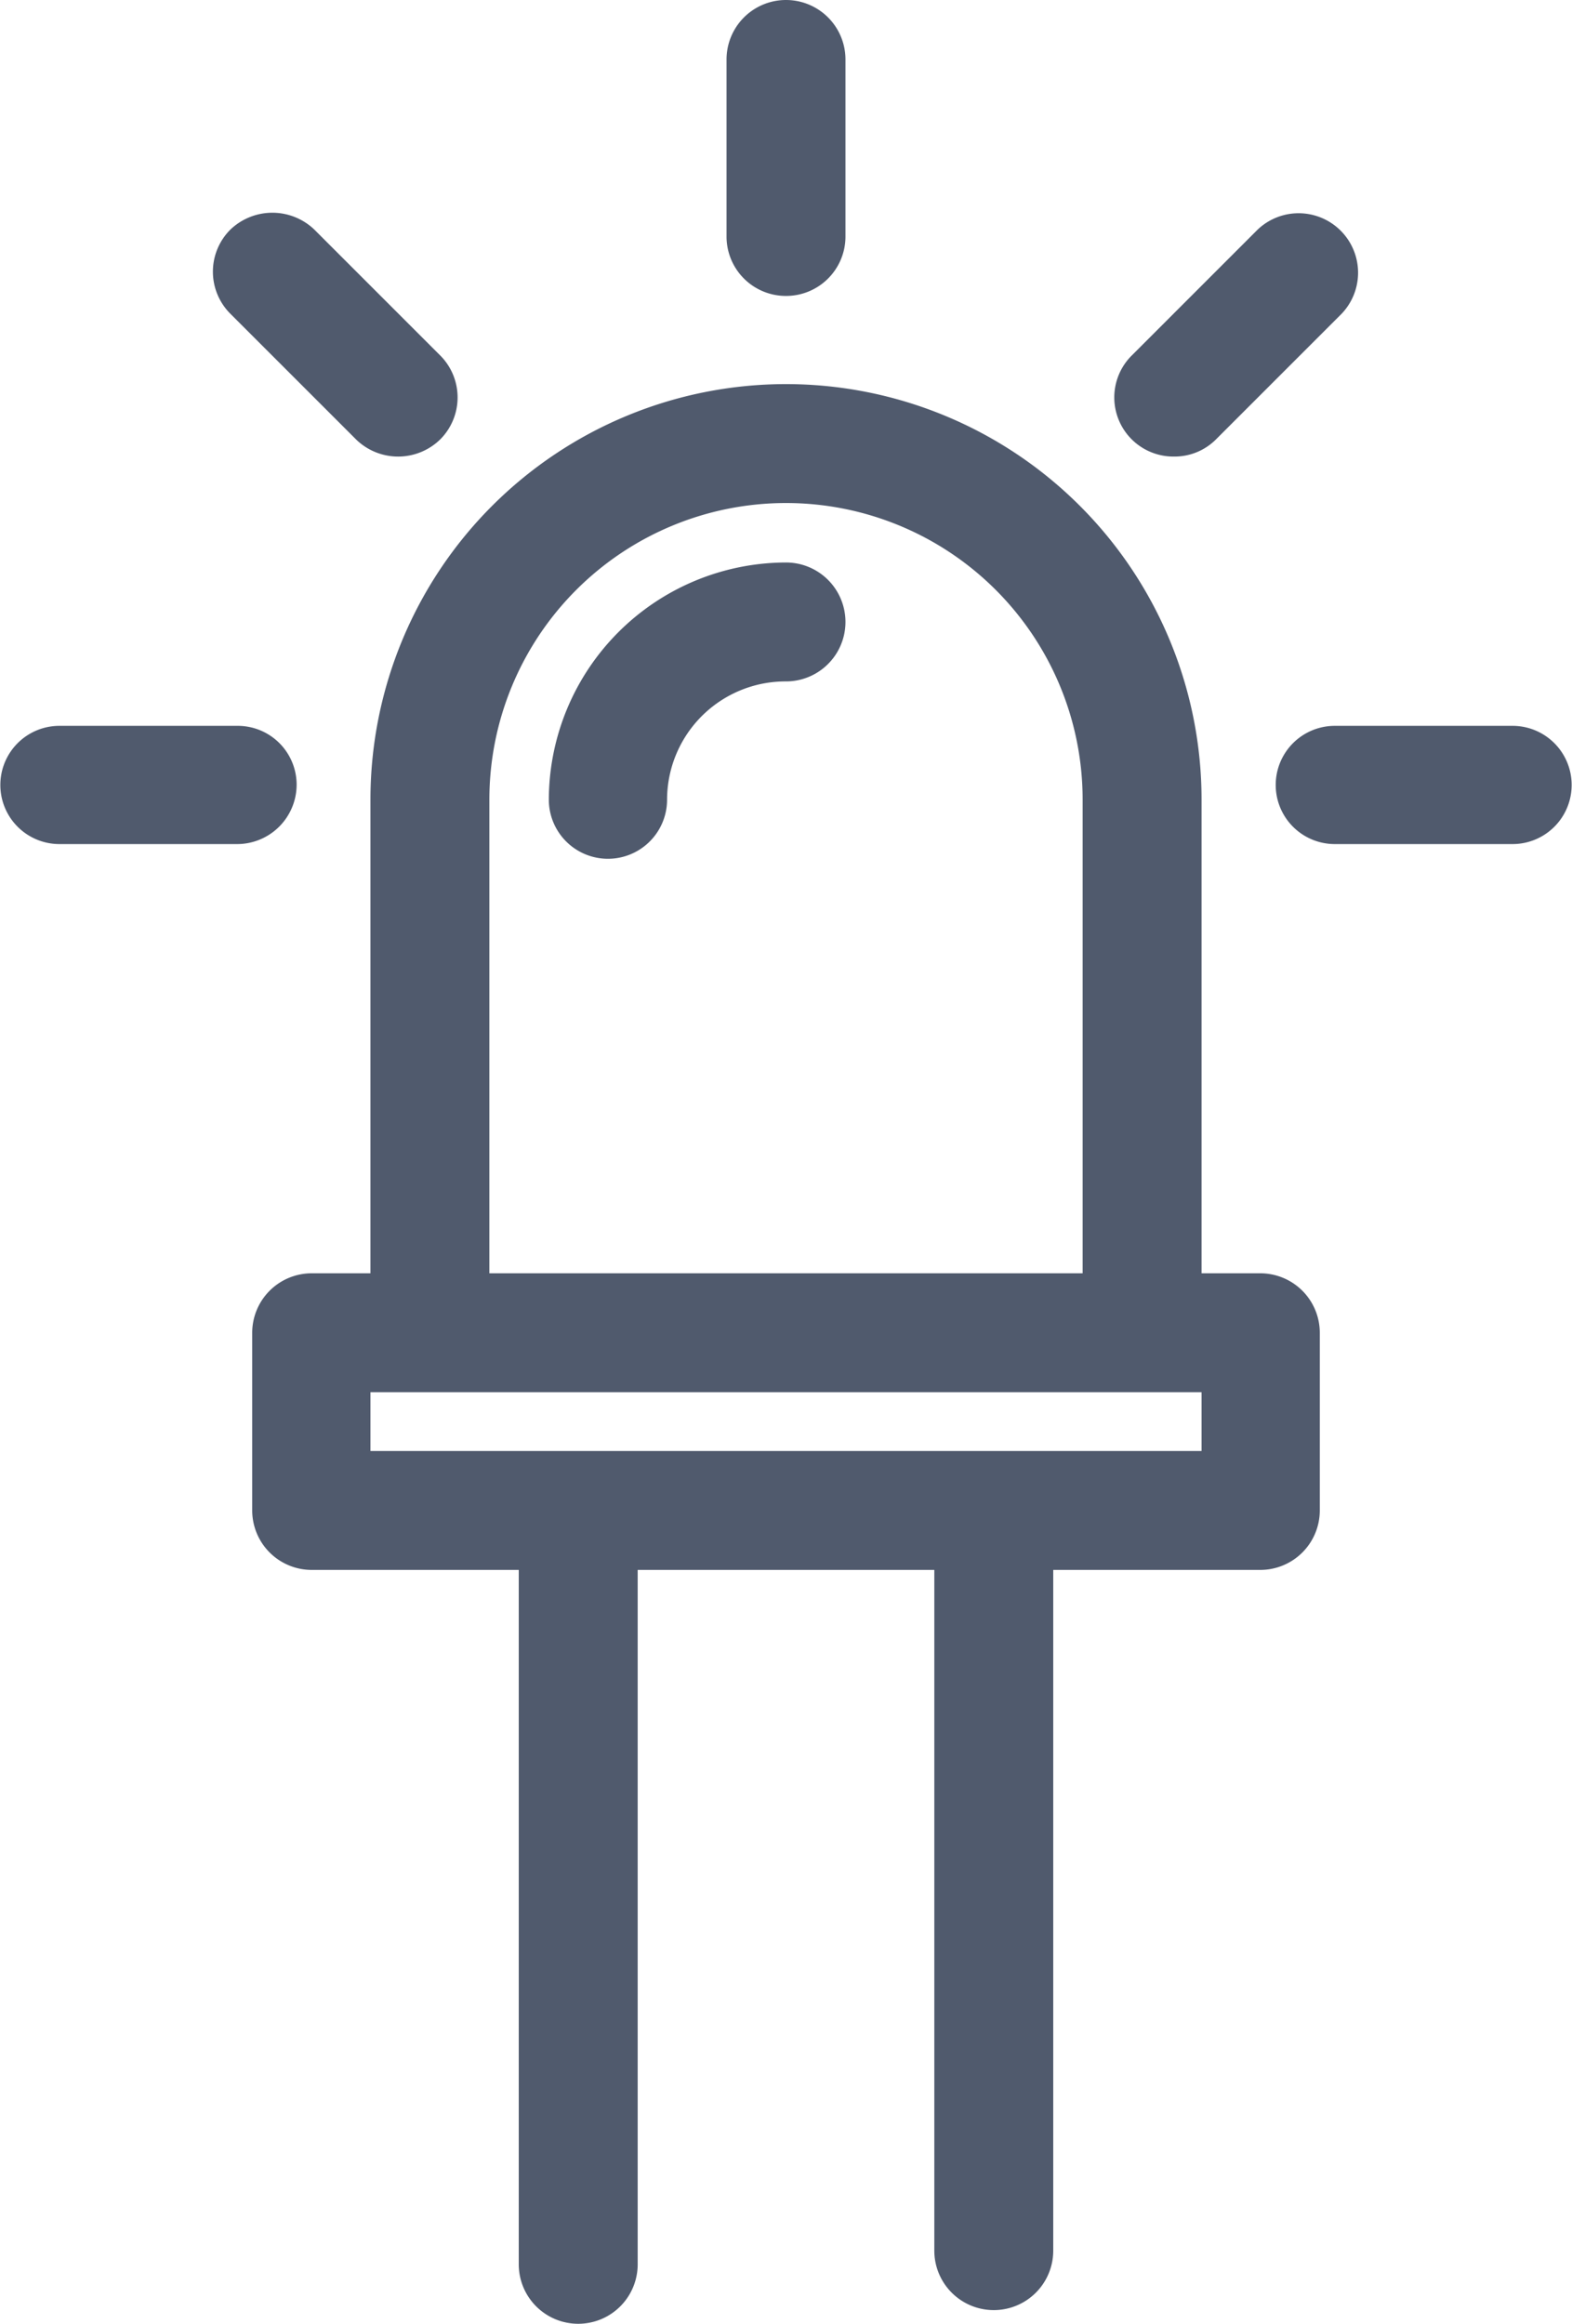 <svg xmlns="http://www.w3.org/2000/svg" width="23" height="34" viewBox="0 0 23 34"><defs><style>
      .cls-1 {
        fill: #505a6d;
        fill-rule: evenodd;
      }
    </style></defs><path class="cls-1" d="M1224.5,1397.23a3.478,3.478,0,0,0-3.47,3.47,0.865,0.865,0,1,0,1.73,0,1.733,1.733,0,0,1,1.74-1.73A0.87,0.87,0,0,0,1224.5,1397.23Zm6.94,10.4h-0.86v-6.93a6.08,6.08,0,0,0-12.16,0v6.93h-0.86a0.871,0.871,0,0,0-.87.87v2.6a0.871,0.871,0,0,0,.87.87h3.03v10.16a0.87,0.87,0,0,0,1.74,0v-10.16h4.34v9.96a0.87,0.87,0,0,0,1.74,0v-9.96h3.03a0.871,0.871,0,0,0,.87-0.87v-2.6A0.871,0.871,0,0,0,1231.44,1407.63Zm-11.28-6.93a4.34,4.34,0,0,1,8.68,0v6.93h-8.68v-6.93Zm10.42,9.53h-12.16v-0.86h12.16v0.86Zm-6.08-16.9a0.869,0.869,0,0,0,.87-0.86v-2.6a0.87,0.87,0,0,0-1.74,0v2.6A0.869,0.869,0,0,0,1224.5,1393.33Zm5.68,2.35a0.855,0.855,0,0,0,.61-0.25l1.84-1.84a0.87,0.87,0,0,0-1.23-1.23l-1.84,1.84A0.865,0.865,0,0,0,1230.18,1395.68Zm-11.97-.25a0.881,0.881,0,0,0,1.23,0,0.869,0.869,0,0,0,0-1.23l-1.84-1.84a0.888,0.888,0,0,0-1.23,0,0.869,0.869,0,0,0,0,1.23Zm16.92,4.19h-2.6a0.865,0.865,0,1,0,0,1.73h2.6A0.865,0.865,0,1,0,1235.13,1399.62Zm-17.79.86a0.862,0.862,0,0,0-.87-0.86h-2.6a0.865,0.865,0,1,0,0,1.73h2.6A0.871,0.871,0,0,0,1217.34,1400.48Z" transform="translate(-1213 -1389)"></path></svg>